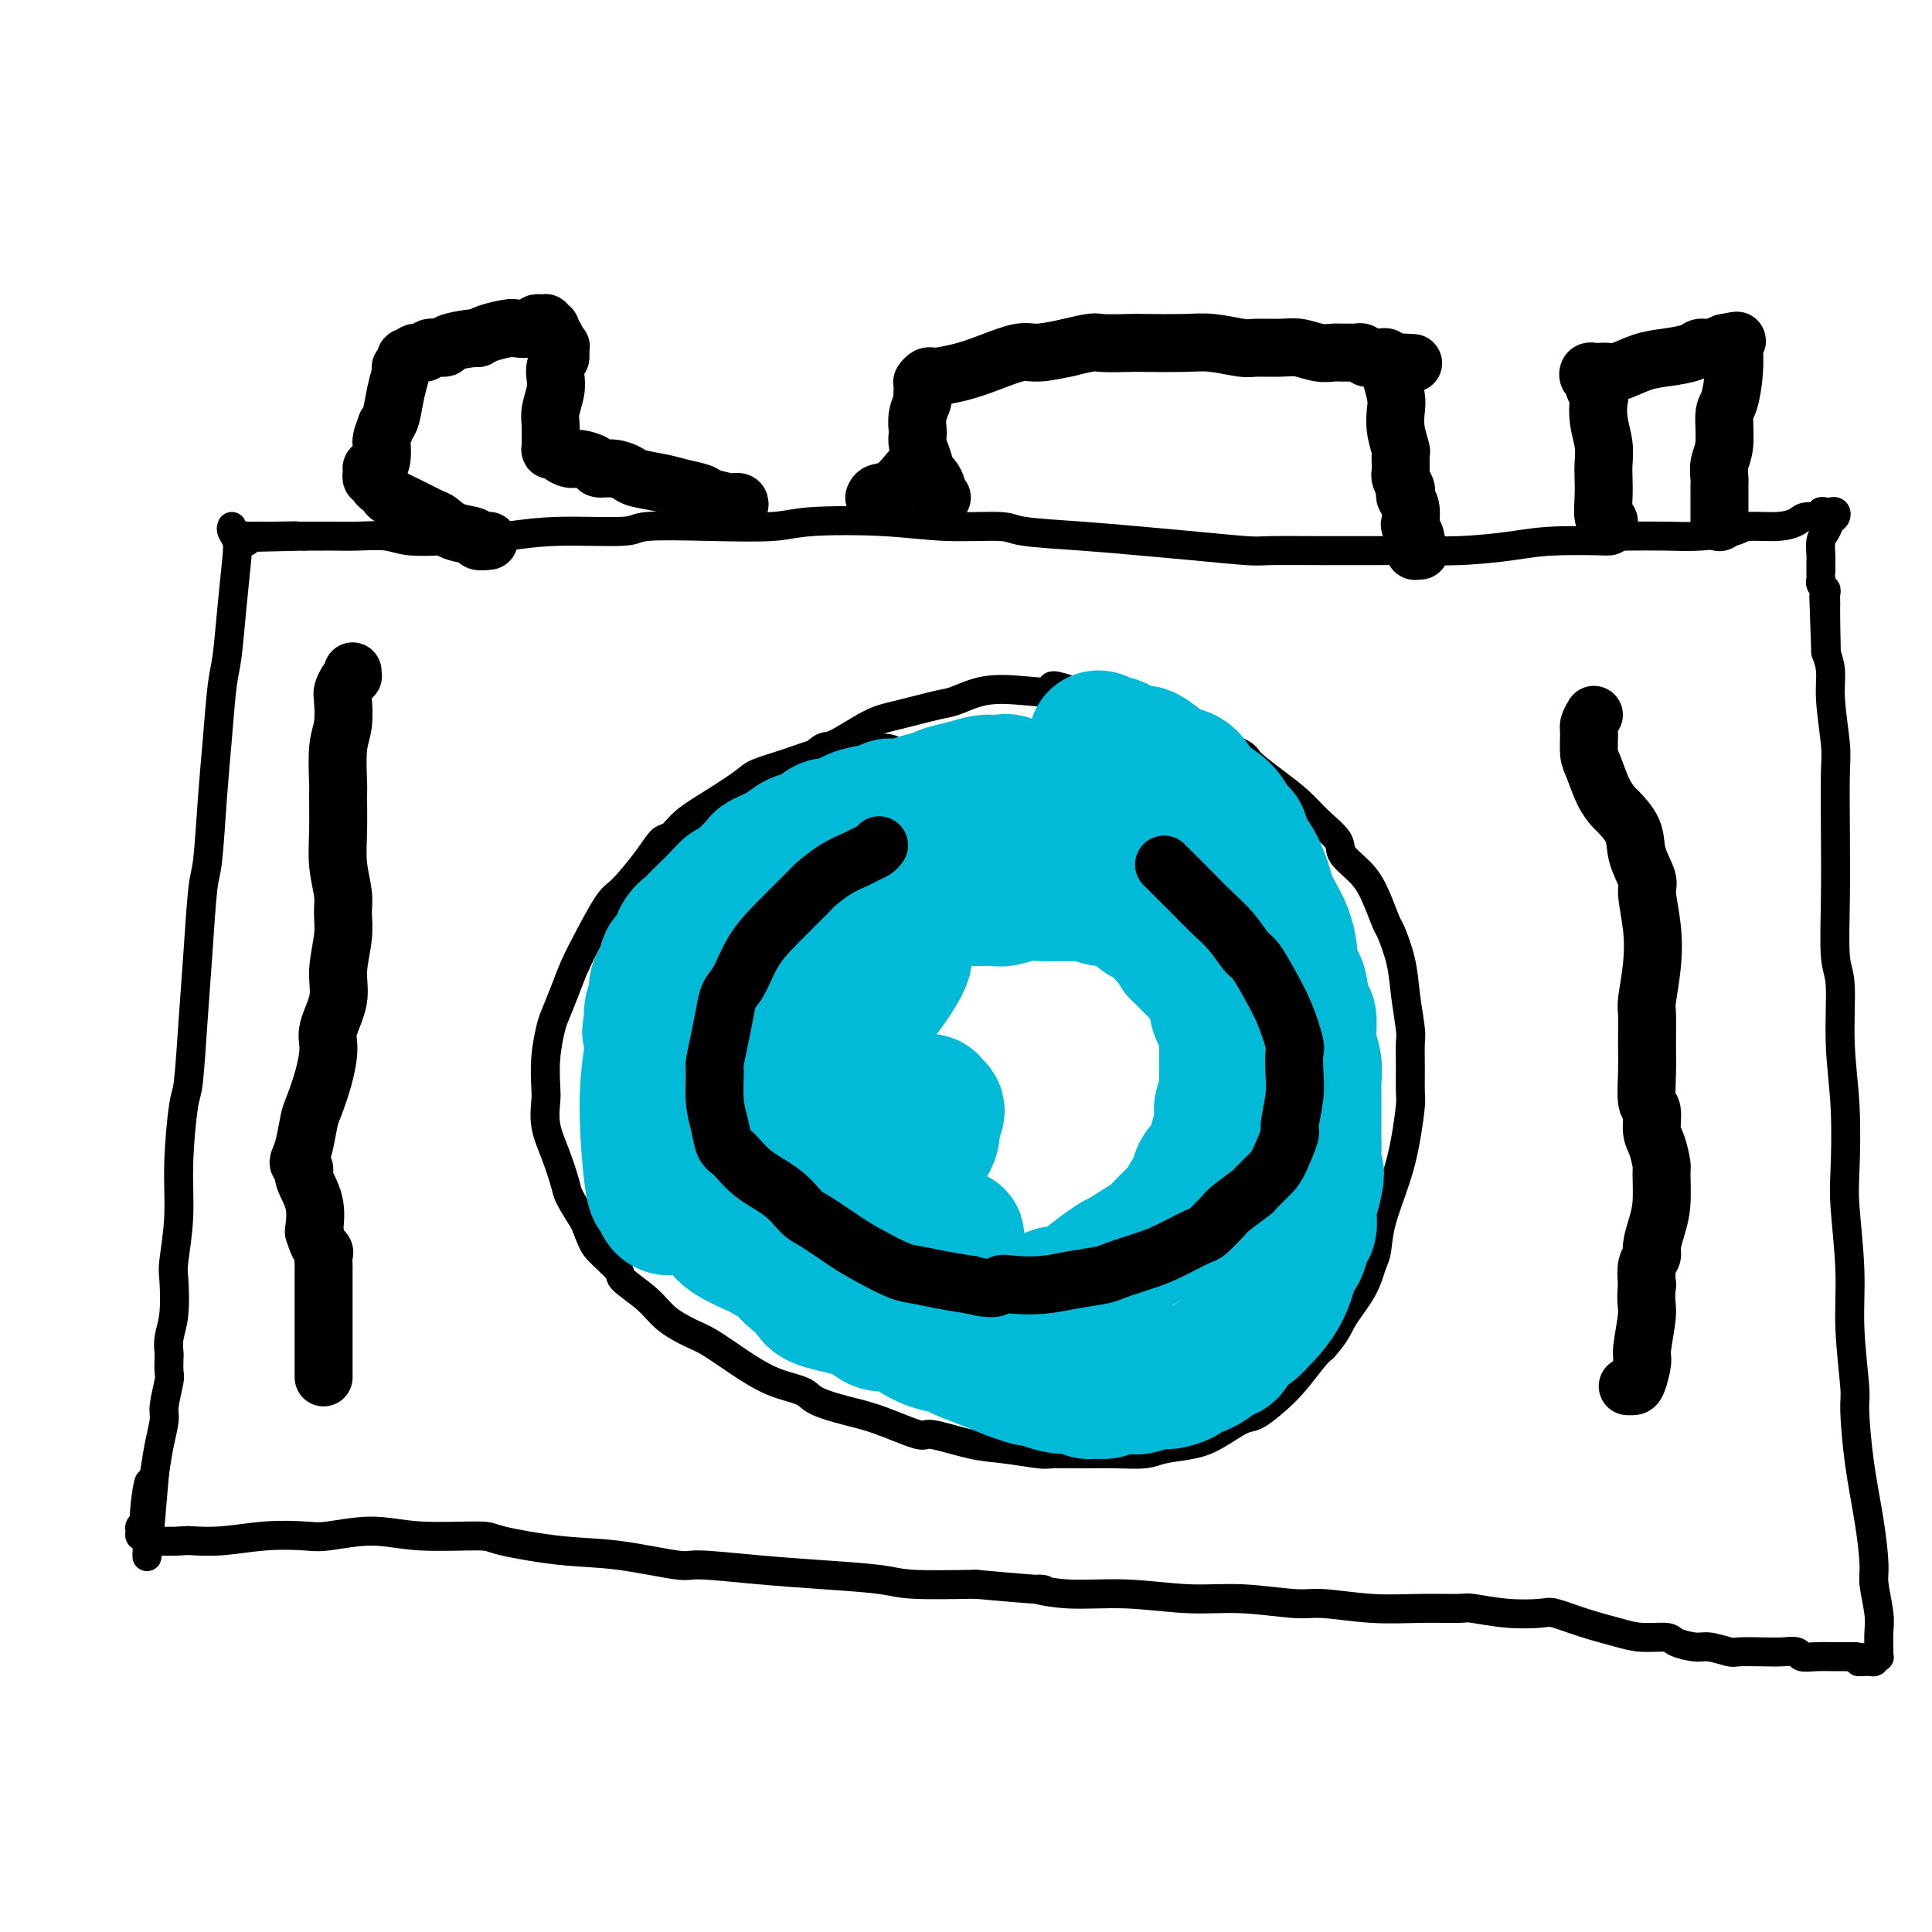 <svg viewBox='0 0 400 400' version='1.1' xmlns='http://www.w3.org/2000/svg' xmlns:xlink='http://www.w3.org/1999/xlink'><g fill='none' stroke='#000000' stroke-width='6' stroke-linecap='round' stroke-linejoin='round'><path d='M48,109c-0.107,0.256 -0.214,0.512 0,1c0.214,0.488 0.748,1.209 1,2c0.252,0.791 0.222,1.652 0,4c-0.222,2.348 -0.637,6.181 -1,10c-0.363,3.819 -0.675,7.622 -1,10c-0.325,2.378 -0.665,3.332 -1,6c-0.335,2.668 -0.667,7.051 -1,11c-0.333,3.949 -0.666,7.465 -1,12c-0.334,4.535 -0.667,10.087 -1,13c-0.333,2.913 -0.666,3.185 -1,6c-0.334,2.815 -0.668,8.174 -1,13c-0.332,4.826 -0.662,9.119 -1,14c-0.338,4.881 -0.683,10.351 -1,13c-0.317,2.649 -0.607,2.477 -1,5c-0.393,2.523 -0.889,7.742 -1,12c-0.111,4.258 0.163,7.556 0,11c-0.163,3.444 -0.762,7.035 -1,9c-0.238,1.965 -0.116,2.303 0,4c0.116,1.697 0.227,4.752 0,7c-0.227,2.248 -0.792,3.687 -1,5c-0.208,1.313 -0.060,2.498 0,3c0.060,0.502 0.031,0.320 0,1c-0.031,0.680 -0.064,2.221 0,3c0.064,0.779 0.224,0.797 0,2c-0.224,1.203 -0.833,3.590 -1,5c-0.167,1.410 0.109,1.841 0,3c-0.109,1.159 -0.603,3.045 -1,5c-0.397,1.955 -0.699,3.977 -1,6'/><path d='M32,305c-2.637,31.378 -1.228,11.822 -1,5c0.228,-6.822 -0.725,-0.910 -1,2c-0.275,2.910 0.126,2.818 0,3c-0.126,0.182 -0.781,0.637 -1,1c-0.219,0.363 -0.003,0.632 0,1c0.003,0.368 -0.207,0.834 0,1c0.207,0.166 0.830,0.030 1,0c0.170,-0.030 -0.112,0.044 0,0c0.112,-0.044 0.620,-0.207 1,0c0.380,0.207 0.632,0.784 2,1c1.368,0.216 3.850,0.072 5,0c1.150,-0.072 0.967,-0.070 2,0c1.033,0.070 3.281,0.210 6,0c2.719,-0.210 5.910,-0.770 9,-1c3.090,-0.230 6.079,-0.129 8,0c1.921,0.129 2.775,0.285 5,0c2.225,-0.285 5.820,-1.012 9,-1c3.180,0.012 5.947,0.761 10,1c4.053,0.239 9.394,-0.033 12,0c2.606,0.033 2.476,0.372 5,1c2.524,0.628 7.703,1.544 12,2c4.297,0.456 7.714,0.451 12,1c4.286,0.549 9.441,1.653 12,2c2.559,0.347 2.523,-0.061 5,0c2.477,0.061 7.468,0.591 12,1c4.532,0.409 8.607,0.697 13,1c4.393,0.303 9.106,0.620 12,1c2.894,0.380 3.970,0.823 7,1c3.030,0.177 8.015,0.089 13,0'/><path d='M202,328c18.663,1.708 13.819,0.978 13,1c-0.819,0.022 2.385,0.794 6,1c3.615,0.206 7.641,-0.156 12,0c4.359,0.156 9.050,0.830 13,1c3.950,0.170 7.158,-0.165 11,0c3.842,0.165 8.318,0.829 11,1c2.682,0.171 3.568,-0.151 6,0c2.432,0.151 6.409,0.776 10,1c3.591,0.224 6.797,0.046 10,0c3.203,-0.046 6.402,0.039 8,0c1.598,-0.039 1.593,-0.201 3,0c1.407,0.201 4.224,0.764 7,1c2.776,0.236 5.511,0.144 7,0c1.489,-0.144 1.734,-0.341 3,0c1.266,0.341 3.555,1.218 6,2c2.445,0.782 5.046,1.467 7,2c1.954,0.533 3.259,0.912 5,1c1.741,0.088 3.917,-0.116 5,0c1.083,0.116 1.075,0.553 2,1c0.925,0.447 2.785,0.904 4,1c1.215,0.096 1.784,-0.170 3,0c1.216,0.170 3.079,0.777 4,1c0.921,0.223 0.900,0.064 2,0c1.100,-0.064 3.322,-0.031 5,0c1.678,0.031 2.813,0.061 4,0c1.187,-0.061 2.425,-0.212 3,0c0.575,0.212 0.485,0.789 1,1c0.515,0.211 1.633,0.057 3,0c1.367,-0.057 2.983,-0.015 4,0c1.017,0.015 1.433,0.004 2,0c0.567,-0.004 1.283,-0.002 2,0'/><path d='M384,343c5.228,0.540 1.797,0.891 1,1c-0.797,0.109 1.040,-0.022 2,0c0.960,0.022 1.042,0.199 1,0c-0.042,-0.199 -0.207,-0.773 0,-1c0.207,-0.227 0.787,-0.108 1,0c0.213,0.108 0.058,0.205 0,0c-0.058,-0.205 -0.019,-0.713 0,-1c0.019,-0.287 0.020,-0.355 0,-1c-0.020,-0.645 -0.060,-1.868 0,-3c0.060,-1.132 0.220,-2.173 0,-4c-0.220,-1.827 -0.819,-4.440 -1,-6c-0.181,-1.560 0.058,-2.066 0,-4c-0.058,-1.934 -0.412,-5.297 -1,-9c-0.588,-3.703 -1.410,-7.747 -2,-12c-0.590,-4.253 -0.946,-8.717 -1,-11c-0.054,-2.283 0.196,-2.386 0,-5c-0.196,-2.614 -0.836,-7.741 -1,-12c-0.164,-4.259 0.148,-7.651 0,-12c-0.148,-4.349 -0.757,-9.655 -1,-13c-0.243,-3.345 -0.122,-4.731 0,-8c0.122,-3.269 0.243,-8.423 0,-13c-0.243,-4.577 -0.850,-8.577 -1,-13c-0.150,-4.423 0.156,-9.268 0,-12c-0.156,-2.732 -0.773,-3.352 -1,-6c-0.227,-2.648 -0.065,-7.323 0,-12c0.065,-4.677 0.032,-9.356 0,-14c-0.032,-4.644 -0.064,-9.253 0,-12c0.064,-2.747 0.223,-3.633 0,-6c-0.223,-2.367 -0.829,-6.214 -1,-9c-0.171,-2.786 0.094,-4.510 0,-6c-0.094,-1.490 -0.547,-2.745 -1,-4'/><path d='M378,135c-0.773,-21.926 -0.206,-6.740 0,-2c0.206,4.740 0.051,-0.967 0,-4c-0.051,-3.033 0.000,-3.391 0,-4c-0.000,-0.609 -0.053,-1.469 0,-2c0.053,-0.531 0.210,-0.733 0,-1c-0.210,-0.267 -0.788,-0.600 -1,-1c-0.212,-0.400 -0.057,-0.867 0,-1c0.057,-0.133 0.015,0.068 0,0c-0.015,-0.068 -0.005,-0.406 0,-1c0.005,-0.594 0.004,-1.443 0,-2c-0.004,-0.557 -0.012,-0.821 0,-1c0.012,-0.179 0.045,-0.271 0,-1c-0.045,-0.729 -0.169,-2.094 0,-3c0.169,-0.906 0.631,-1.353 1,-2c0.369,-0.647 0.646,-1.494 1,-2c0.354,-0.506 0.784,-0.673 1,-1c0.216,-0.327 0.218,-0.816 0,-1c-0.218,-0.184 -0.657,-0.064 -1,0c-0.343,0.064 -0.591,0.072 -1,0c-0.409,-0.072 -0.981,-0.226 -1,0c-0.019,0.226 0.513,0.830 0,1c-0.513,0.170 -2.073,-0.095 -3,0c-0.927,0.095 -1.222,0.551 -2,1c-0.778,0.449 -2.038,0.891 -4,1c-1.962,0.109 -4.625,-0.114 -6,0c-1.375,0.114 -1.461,0.567 -3,1c-1.539,0.433 -4.530,0.847 -7,1c-2.470,0.153 -4.420,0.044 -7,0c-2.580,-0.044 -5.790,-0.022 -9,0'/><path d='M336,111c-6.752,1.012 -3.132,1.042 -4,1c-0.868,-0.042 -6.225,-0.155 -10,0c-3.775,0.155 -5.967,0.577 -9,1c-3.033,0.423 -6.907,0.845 -11,1c-4.093,0.155 -8.406,0.042 -11,0c-2.594,-0.042 -3.470,-0.014 -6,0c-2.530,0.014 -6.713,0.015 -11,0c-4.287,-0.015 -8.678,-0.046 -11,0c-2.322,0.046 -2.577,0.167 -5,0c-2.423,-0.167 -7.016,-0.623 -11,-1c-3.984,-0.377 -7.359,-0.674 -11,-1c-3.641,-0.326 -7.550,-0.679 -12,-1c-4.450,-0.321 -9.442,-0.609 -12,-1c-2.558,-0.391 -2.680,-0.886 -5,-1c-2.320,-0.114 -6.836,0.152 -11,0c-4.164,-0.152 -7.974,-0.721 -13,-1c-5.026,-0.279 -11.266,-0.267 -15,0c-3.734,0.267 -4.960,0.789 -8,1c-3.040,0.211 -7.894,0.112 -13,0c-5.106,-0.112 -10.464,-0.236 -13,0c-2.536,0.236 -2.250,0.834 -5,1c-2.750,0.166 -8.535,-0.098 -13,0c-4.465,0.098 -7.609,0.558 -11,1c-3.391,0.442 -7.028,0.864 -9,1c-1.972,0.136 -2.280,-0.016 -4,0c-1.720,0.016 -4.854,0.201 -7,0c-2.146,-0.201 -3.304,-0.786 -5,-1c-1.696,-0.214 -3.929,-0.057 -6,0c-2.071,0.057 -3.981,0.015 -5,0c-1.019,-0.015 -1.148,-0.004 -2,0c-0.852,0.004 -2.426,0.002 -4,0'/><path d='M63,111c-19.071,0.464 -6.750,0.124 -3,0c3.750,-0.124 -1.071,-0.033 -3,0c-1.929,0.033 -0.966,0.009 -1,0c-0.034,-0.009 -1.066,-0.002 -2,0c-0.934,0.002 -1.772,-0.000 -2,0c-0.228,0.000 0.153,0.004 0,0c-0.153,-0.004 -0.839,-0.015 -1,0c-0.161,0.015 0.204,0.056 0,0c-0.204,-0.056 -0.978,-0.207 -1,0c-0.022,0.207 0.708,0.774 1,1c0.292,0.226 0.146,0.113 0,0'/><path d='M187,156c0.077,-0.030 0.154,-0.061 0,0c-0.154,0.061 -0.539,0.212 -1,0c-0.461,-0.212 -0.999,-0.787 -2,-1c-1.001,-0.213 -2.463,-0.065 -4,0c-1.537,0.065 -3.147,0.048 -4,0c-0.853,-0.048 -0.950,-0.128 -2,0c-1.050,0.128 -3.055,0.463 -5,1c-1.945,0.537 -3.830,1.277 -6,2c-2.170,0.723 -4.626,1.430 -6,2c-1.374,0.570 -1.666,1.001 -3,2c-1.334,0.999 -3.709,2.564 -6,4c-2.291,1.436 -4.497,2.742 -6,4c-1.503,1.258 -2.302,2.468 -3,3c-0.698,0.532 -1.296,0.384 -2,1c-0.704,0.616 -1.515,1.994 -3,4c-1.485,2.006 -3.643,4.639 -5,6c-1.357,1.361 -1.911,1.450 -3,3c-1.089,1.550 -2.711,4.562 -4,7c-1.289,2.438 -2.244,4.302 -3,6c-0.756,1.698 -1.313,3.228 -2,5c-0.687,1.772 -1.504,3.785 -2,5c-0.496,1.215 -0.670,1.632 -1,3c-0.330,1.368 -0.815,3.686 -1,6c-0.185,2.314 -0.071,4.623 0,6c0.071,1.377 0.097,1.823 0,3c-0.097,1.177 -0.319,3.086 0,5c0.319,1.914 1.178,3.833 2,6c0.822,2.167 1.606,4.584 2,6c0.394,1.416 0.398,1.833 1,3c0.602,1.167 1.801,3.083 3,5'/><path d='M121,253c1.672,4.229 1.853,4.802 3,6c1.147,1.198 3.262,3.021 4,4c0.738,0.979 0.099,1.114 1,2c0.901,0.886 3.340,2.522 5,4c1.660,1.478 2.539,2.798 4,4c1.461,1.202 3.505,2.286 5,3c1.495,0.714 2.442,1.059 4,2c1.558,0.941 3.727,2.479 6,4c2.273,1.521 4.648,3.025 7,4c2.352,0.975 4.680,1.422 6,2c1.320,0.578 1.633,1.288 3,2c1.367,0.712 3.789,1.427 6,2c2.211,0.573 4.213,1.004 7,2c2.787,0.996 6.361,2.558 8,3c1.639,0.442 1.342,-0.235 3,0c1.658,0.235 5.270,1.384 8,2c2.730,0.616 4.577,0.701 7,1c2.423,0.299 5.422,0.813 7,1c1.578,0.187 1.736,0.047 3,0c1.264,-0.047 3.636,-0.001 6,0c2.364,0.001 4.721,-0.043 7,0c2.279,0.043 4.480,0.172 6,0c1.520,-0.172 2.359,-0.646 4,-1c1.641,-0.354 4.084,-0.587 6,-1c1.916,-0.413 3.306,-1.007 5,-2c1.694,-0.993 3.693,-2.384 5,-3c1.307,-0.616 1.922,-0.455 3,-1c1.078,-0.545 2.619,-1.796 4,-3c1.381,-1.204 2.603,-2.363 4,-4c1.397,-1.637 2.971,-3.754 4,-5c1.029,-1.246 1.515,-1.623 2,-2'/><path d='M274,279c2.858,-3.234 3.002,-4.318 4,-6c0.998,-1.682 2.851,-3.963 4,-6c1.149,-2.037 1.593,-3.830 2,-5c0.407,-1.170 0.778,-1.718 1,-3c0.222,-1.282 0.294,-3.300 1,-6c0.706,-2.700 2.046,-6.083 3,-9c0.954,-2.917 1.523,-5.370 2,-8c0.477,-2.630 0.861,-5.439 1,-7c0.139,-1.561 0.034,-1.875 0,-3c-0.034,-1.125 0.003,-3.061 0,-5c-0.003,-1.939 -0.046,-3.882 0,-5c0.046,-1.118 0.182,-1.410 0,-3c-0.182,-1.590 -0.681,-4.479 -1,-7c-0.319,-2.521 -0.457,-4.673 -1,-7c-0.543,-2.327 -1.491,-4.829 -2,-6c-0.509,-1.171 -0.578,-1.012 -1,-2c-0.422,-0.988 -1.197,-3.124 -2,-5c-0.803,-1.876 -1.634,-3.492 -3,-5c-1.366,-1.508 -3.266,-2.909 -4,-4c-0.734,-1.091 -0.302,-1.871 -1,-3c-0.698,-1.129 -2.526,-2.605 -4,-4c-1.474,-1.395 -2.594,-2.707 -4,-4c-1.406,-1.293 -3.098,-2.568 -5,-4c-1.902,-1.432 -4.014,-3.023 -5,-4c-0.986,-0.977 -0.846,-1.341 -2,-2c-1.154,-0.659 -3.601,-1.615 -6,-3c-2.399,-1.385 -4.751,-3.200 -6,-4c-1.249,-0.800 -1.397,-0.586 -3,-1c-1.603,-0.414 -4.662,-1.458 -7,-2c-2.338,-0.542 -3.954,-0.584 -6,-1c-2.046,-0.416 -4.523,-1.208 -7,-2'/><path d='M222,143c-6.063,-2.019 -3.720,-0.567 -4,0c-0.280,0.567 -3.183,0.250 -6,0c-2.817,-0.250 -5.548,-0.431 -8,0c-2.452,0.431 -4.625,1.475 -6,2c-1.375,0.525 -1.952,0.529 -4,1c-2.048,0.471 -5.568,1.407 -8,2c-2.432,0.593 -3.778,0.843 -6,2c-2.222,1.157 -5.320,3.221 -7,4c-1.680,0.779 -1.941,0.275 -3,1c-1.059,0.725 -2.917,2.681 -5,4c-2.083,1.319 -4.392,2.002 -6,3c-1.608,0.998 -2.514,2.311 -3,3c-0.486,0.689 -0.553,0.754 -1,1c-0.447,0.246 -1.276,0.672 -2,1c-0.724,0.328 -1.343,0.557 -2,1c-0.657,0.443 -1.351,1.098 -2,2c-0.649,0.902 -1.252,2.051 -2,3c-0.748,0.949 -1.642,1.700 -2,2c-0.358,0.300 -0.179,0.150 0,0'/></g>
<g fill='none' stroke='#00BAD8' stroke-width='28' stroke-linecap='round' stroke-linejoin='round'><path d='M198,178c0.290,0.102 0.580,0.204 -2,0c-2.580,-0.204 -8.031,-0.714 -13,0c-4.969,0.714 -9.457,2.653 -14,5c-4.543,2.347 -9.140,5.101 -13,8c-3.860,2.899 -6.984,5.941 -9,8c-2.016,2.059 -2.923,3.135 -4,5c-1.077,1.865 -2.323,4.520 -3,6c-0.677,1.480 -0.786,1.785 -1,2c-0.214,0.215 -0.534,0.338 0,0c0.534,-0.338 1.923,-1.139 3,-2c1.077,-0.861 1.843,-1.783 5,-5c3.157,-3.217 8.705,-8.729 13,-13c4.295,-4.271 7.339,-7.303 9,-9c1.661,-1.697 1.941,-2.061 3,-3c1.059,-0.939 2.899,-2.455 4,-3c1.101,-0.545 1.465,-0.119 1,1c-0.465,1.119 -1.759,2.929 -3,5c-1.241,2.071 -2.430,4.401 -6,9c-3.570,4.599 -9.520,11.466 -14,16c-4.480,4.534 -7.489,6.735 -9,8c-1.511,1.265 -1.524,1.593 -2,2c-0.476,0.407 -1.415,0.893 -2,1c-0.585,0.107 -0.817,-0.166 -1,0c-0.183,0.166 -0.318,0.769 2,-3c2.318,-3.769 7.088,-11.910 10,-16c2.912,-4.090 3.966,-4.127 6,-6c2.034,-1.873 5.048,-5.581 7,-8c1.952,-2.419 2.844,-3.548 2,-2c-0.844,1.548 -3.422,5.774 -6,10'/><path d='M161,194c-2.186,3.128 -4.652,5.949 -7,8c-2.348,2.051 -4.580,3.333 -6,4c-1.420,0.667 -2.030,0.719 -3,1c-0.970,0.281 -2.300,0.792 -3,1c-0.700,0.208 -0.769,0.112 -1,0c-0.231,-0.112 -0.625,-0.240 -1,0c-0.375,0.240 -0.732,0.848 -1,1c-0.268,0.152 -0.447,-0.151 -1,1c-0.553,1.151 -1.480,3.757 -2,5c-0.520,1.243 -0.634,1.124 -1,3c-0.366,1.876 -0.984,5.748 -1,11c-0.016,5.252 0.570,11.886 1,15c0.430,3.114 0.704,2.709 1,3c0.296,0.291 0.613,1.277 1,2c0.387,0.723 0.843,1.184 2,1c1.157,-0.184 3.013,-1.014 6,-4c2.987,-2.986 7.104,-8.127 11,-13c3.896,-4.873 7.569,-9.478 9,-12c1.431,-2.522 0.618,-2.962 2,-5c1.382,-2.038 4.959,-5.673 7,-8c2.041,-2.327 2.546,-3.346 3,-4c0.454,-0.654 0.857,-0.943 1,-1c0.143,-0.057 0.026,0.119 0,0c-0.026,-0.119 0.038,-0.532 -2,3c-2.038,3.532 -6.179,11.010 -10,17c-3.821,5.990 -7.321,10.493 -9,13c-1.679,2.507 -1.535,3.017 -2,4c-0.465,0.983 -1.537,2.439 -2,3c-0.463,0.561 -0.317,0.228 0,0c0.317,-0.228 0.805,-0.351 2,-2c1.195,-1.649 3.098,-4.825 5,-8'/><path d='M160,233c3.982,-5.034 10.438,-12.620 15,-18c4.562,-5.380 7.232,-8.553 9,-11c1.768,-2.447 2.636,-4.167 3,-5c0.364,-0.833 0.225,-0.780 0,-1c-0.225,-0.220 -0.536,-0.714 -1,-1c-0.464,-0.286 -1.080,-0.366 -4,2c-2.920,2.366 -8.143,7.176 -11,10c-2.857,2.824 -3.347,3.661 -5,6c-1.653,2.339 -4.467,6.180 -7,10c-2.533,3.820 -4.785,7.621 -6,10c-1.215,2.379 -1.394,3.338 -2,5c-0.606,1.662 -1.637,4.028 -2,6c-0.363,1.972 -0.056,3.549 0,5c0.056,1.451 -0.139,2.775 1,4c1.139,1.225 3.611,2.350 5,3c1.389,0.650 1.693,0.826 3,1c1.307,0.174 3.616,0.345 6,0c2.384,-0.345 4.844,-1.207 8,-3c3.156,-1.793 7.008,-4.515 9,-6c1.992,-1.485 2.124,-1.731 4,-4c1.876,-2.269 5.498,-6.560 7,-9c1.502,-2.440 0.886,-3.028 1,-4c0.114,-0.972 0.959,-2.327 1,-3c0.041,-0.673 -0.723,-0.665 -1,-1c-0.277,-0.335 -0.069,-1.012 -1,-1c-0.931,0.012 -3.002,0.715 -4,1c-0.998,0.285 -0.922,0.154 -3,2c-2.078,1.846 -6.310,5.670 -9,9c-2.690,3.330 -3.840,6.166 -5,9c-1.160,2.834 -2.332,5.667 -3,8c-0.668,2.333 -0.834,4.167 -1,6'/><path d='M167,263c-1.412,3.856 -0.442,1.994 0,2c0.442,0.006 0.354,1.878 1,3c0.646,1.122 2.025,1.494 4,2c1.975,0.506 4.547,1.147 6,1c1.453,-0.147 1.787,-1.081 4,-2c2.213,-0.919 6.306,-1.822 9,-3c2.694,-1.178 3.991,-2.631 5,-4c1.009,-1.369 1.731,-2.654 2,-3c0.269,-0.346 0.085,0.247 0,0c-0.085,-0.247 -0.070,-1.333 0,-2c0.070,-0.667 0.195,-0.914 0,-1c-0.195,-0.086 -0.711,-0.012 -1,0c-0.289,0.012 -0.350,-0.039 -1,0c-0.650,0.039 -1.889,0.169 -3,1c-1.111,0.831 -2.094,2.363 -3,3c-0.906,0.637 -1.734,0.380 -2,1c-0.266,0.620 0.029,2.116 0,3c-0.029,0.884 -0.382,1.155 0,2c0.382,0.845 1.500,2.265 2,3c0.500,0.735 0.382,0.785 1,1c0.618,0.215 1.972,0.594 3,1c1.028,0.406 1.731,0.840 3,1c1.269,0.160 3.104,0.045 4,0c0.896,-0.045 0.854,-0.021 2,0c1.146,0.021 3.482,0.039 5,0c1.518,-0.039 2.220,-0.136 4,-1c1.780,-0.864 4.640,-2.497 6,-3c1.360,-0.503 1.220,0.123 2,0c0.780,-0.123 2.479,-0.995 4,-2c1.521,-1.005 2.863,-2.144 4,-3c1.137,-0.856 2.068,-1.428 3,-2'/><path d='M231,261c3.870,-1.832 2.045,-0.911 2,-1c-0.045,-0.089 1.689,-1.189 3,-2c1.311,-0.811 2.200,-1.334 3,-2c0.800,-0.666 1.511,-1.474 2,-2c0.489,-0.526 0.757,-0.771 1,-1c0.243,-0.229 0.460,-0.441 1,-1c0.540,-0.559 1.402,-1.466 2,-2c0.598,-0.534 0.933,-0.695 1,-1c0.067,-0.305 -0.133,-0.753 0,-1c0.133,-0.247 0.600,-0.293 1,-1c0.400,-0.707 0.733,-2.076 1,-3c0.267,-0.924 0.468,-1.403 1,-2c0.532,-0.597 1.396,-1.311 2,-2c0.604,-0.689 0.947,-1.354 1,-2c0.053,-0.646 -0.183,-1.274 0,-2c0.183,-0.726 0.785,-1.550 1,-2c0.215,-0.450 0.044,-0.526 0,-1c-0.044,-0.474 0.041,-1.345 0,-2c-0.041,-0.655 -0.207,-1.095 0,-2c0.207,-0.905 0.788,-2.277 1,-3c0.212,-0.723 0.054,-0.799 0,-2c-0.054,-1.201 -0.004,-3.527 0,-5c0.004,-1.473 -0.039,-2.091 0,-3c0.039,-0.909 0.161,-2.107 0,-3c-0.161,-0.893 -0.606,-1.481 -1,-2c-0.394,-0.519 -0.739,-0.968 -1,-2c-0.261,-1.032 -0.440,-2.647 -1,-4c-0.560,-1.353 -1.501,-2.445 -2,-3c-0.499,-0.555 -0.558,-0.572 -1,-1c-0.442,-0.428 -1.269,-1.265 -2,-2c-0.731,-0.735 -1.365,-1.367 -2,-2'/><path d='M244,197c-1.945,-3.124 -1.807,-2.935 -2,-3c-0.193,-0.065 -0.719,-0.384 -1,-1c-0.281,-0.616 -0.319,-1.528 -1,-2c-0.681,-0.472 -2.006,-0.504 -3,-1c-0.994,-0.496 -1.656,-1.457 -2,-2c-0.344,-0.543 -0.371,-0.667 -1,-1c-0.629,-0.333 -1.860,-0.874 -3,-1c-1.140,-0.126 -2.188,0.163 -3,0c-0.812,-0.163 -1.388,-0.777 -2,-1c-0.612,-0.223 -1.260,-0.056 -2,0c-0.740,0.056 -1.573,0.001 -3,0c-1.427,-0.001 -3.449,0.052 -5,0c-1.551,-0.052 -2.632,-0.210 -4,0c-1.368,0.210 -3.025,0.788 -4,1c-0.975,0.212 -1.270,0.057 -2,0c-0.730,-0.057 -1.896,-0.015 -3,0c-1.104,0.015 -2.146,0.004 -3,0c-0.854,-0.004 -1.520,-0.000 -2,0c-0.480,0.000 -0.774,-0.003 -1,0c-0.226,0.003 -0.384,0.013 -1,0c-0.616,-0.013 -1.690,-0.050 -2,0c-0.310,0.050 0.145,0.186 0,0c-0.145,-0.186 -0.889,-0.694 -1,-1c-0.111,-0.306 0.413,-0.411 1,-1c0.587,-0.589 1.237,-1.663 2,-3c0.763,-1.337 1.637,-2.936 3,-4c1.363,-1.064 3.213,-1.594 4,-2c0.787,-0.406 0.511,-0.687 1,-1c0.489,-0.313 1.745,-0.656 3,-1'/><path d='M207,173c1.689,-0.844 1.913,-0.955 3,-1c1.087,-0.045 3.037,-0.022 4,0c0.963,0.022 0.938,0.045 2,0c1.062,-0.045 3.212,-0.159 5,0c1.788,0.159 3.216,0.590 5,1c1.784,0.410 3.926,0.797 5,1c1.074,0.203 1.081,0.220 2,1c0.919,0.780 2.751,2.321 4,3c1.249,0.679 1.916,0.495 3,1c1.084,0.505 2.587,1.699 3,2c0.413,0.301 -0.263,-0.290 0,0c0.263,0.290 1.465,1.461 2,2c0.535,0.539 0.404,0.447 0,0c-0.404,-0.447 -1.081,-1.249 -2,-2c-0.919,-0.751 -2.078,-1.452 -3,-2c-0.922,-0.548 -1.606,-0.945 -3,-2c-1.394,-1.055 -3.499,-2.769 -5,-4c-1.501,-1.231 -2.397,-1.978 -4,-3c-1.603,-1.022 -3.914,-2.320 -5,-3c-1.086,-0.680 -0.948,-0.742 -2,-1c-1.052,-0.258 -3.295,-0.711 -5,-1c-1.705,-0.289 -2.871,-0.414 -4,-1c-1.129,-0.586 -2.221,-1.632 -3,-2c-0.779,-0.368 -1.245,-0.057 -2,0c-0.755,0.057 -1.800,-0.139 -3,0c-1.200,0.139 -2.554,0.614 -4,1c-1.446,0.386 -2.985,0.682 -4,1c-1.015,0.318 -1.508,0.659 -2,1'/><path d='M194,165c-3.019,0.631 -3.066,0.708 -4,1c-0.934,0.292 -2.755,0.798 -4,1c-1.245,0.202 -1.913,0.101 -2,0c-0.087,-0.101 0.406,-0.201 0,0c-0.406,0.201 -1.711,0.702 -3,1c-1.289,0.298 -2.561,0.394 -4,1c-1.439,0.606 -3.044,1.723 -4,2c-0.956,0.277 -1.262,-0.287 -2,0c-0.738,0.287 -1.908,1.423 -3,2c-1.092,0.577 -2.106,0.595 -3,1c-0.894,0.405 -1.668,1.199 -3,2c-1.332,0.801 -3.221,1.611 -4,2c-0.779,0.389 -0.448,0.358 -1,1c-0.552,0.642 -1.985,1.957 -3,3c-1.015,1.043 -1.610,1.813 -2,2c-0.390,0.187 -0.576,-0.210 -1,0c-0.424,0.210 -1.087,1.028 -2,2c-0.913,0.972 -2.076,2.099 -3,3c-0.924,0.901 -1.609,1.575 -2,2c-0.391,0.425 -0.487,0.600 -1,1c-0.513,0.400 -1.443,1.023 -2,2c-0.557,0.977 -0.742,2.307 -1,3c-0.258,0.693 -0.590,0.749 -1,1c-0.410,0.251 -0.899,0.697 -1,1c-0.101,0.303 0.184,0.465 0,1c-0.184,0.535 -0.838,1.445 -1,2c-0.162,0.555 0.166,0.757 0,1c-0.166,0.243 -0.828,0.529 -1,1c-0.172,0.471 0.146,1.127 0,2c-0.146,0.873 -0.756,1.964 -1,3c-0.244,1.036 -0.122,2.018 0,3'/><path d='M135,212c-0.927,2.845 -0.244,0.959 0,1c0.244,0.041 0.051,2.010 0,3c-0.051,0.990 0.042,1.001 0,2c-0.042,0.999 -0.219,2.985 0,4c0.219,1.015 0.835,1.057 1,2c0.165,0.943 -0.121,2.785 0,4c0.121,1.215 0.649,1.802 1,3c0.351,1.198 0.526,3.007 1,4c0.474,0.993 1.249,1.171 2,2c0.751,0.829 1.478,2.308 2,4c0.522,1.692 0.837,3.596 2,5c1.163,1.404 3.173,2.306 4,3c0.827,0.694 0.472,1.178 1,2c0.528,0.822 1.941,1.981 3,3c1.059,1.019 1.766,1.897 3,3c1.234,1.103 2.997,2.432 4,3c1.003,0.568 1.246,0.375 2,1c0.754,0.625 2.019,2.070 3,3c0.981,0.930 1.680,1.347 3,2c1.320,0.653 3.263,1.542 4,2c0.737,0.458 0.268,0.485 1,1c0.732,0.515 2.663,1.517 4,2c1.337,0.483 2.079,0.448 3,1c0.921,0.552 2.023,1.692 3,2c0.977,0.308 1.831,-0.217 3,0c1.169,0.217 2.654,1.174 4,2c1.346,0.826 2.554,1.520 4,2c1.446,0.480 3.130,0.747 4,1c0.870,0.253 0.927,0.491 2,1c1.073,0.509 3.164,1.288 5,2c1.836,0.712 3.418,1.356 5,2'/><path d='M209,284c5.883,2.194 4.090,1.180 4,1c-0.090,-0.180 1.523,0.473 3,1c1.477,0.527 2.818,0.927 4,1c1.182,0.073 2.206,-0.180 3,0c0.794,0.180 1.359,0.794 2,1c0.641,0.206 1.359,0.004 2,0c0.641,-0.004 1.205,0.191 2,0c0.795,-0.191 1.822,-0.768 3,-1c1.178,-0.232 2.509,-0.118 3,0c0.491,0.118 0.143,0.238 1,0c0.857,-0.238 2.918,-0.836 4,-1c1.082,-0.164 1.185,0.107 2,0c0.815,-0.107 2.341,-0.593 3,-1c0.659,-0.407 0.452,-0.737 1,-1c0.548,-0.263 1.852,-0.460 3,-1c1.148,-0.540 2.142,-1.425 3,-2c0.858,-0.575 1.582,-0.841 2,-1c0.418,-0.159 0.530,-0.211 1,-1c0.470,-0.789 1.298,-2.313 2,-3c0.702,-0.687 1.277,-0.536 2,-1c0.723,-0.464 1.594,-1.543 2,-2c0.406,-0.457 0.346,-0.292 1,-1c0.654,-0.708 2.020,-2.291 3,-4c0.980,-1.709 1.573,-3.546 2,-5c0.427,-1.454 0.689,-2.525 1,-3c0.311,-0.475 0.671,-0.352 1,-1c0.329,-0.648 0.627,-2.066 1,-3c0.373,-0.934 0.822,-1.384 1,-2c0.178,-0.616 0.086,-1.397 0,-2c-0.086,-0.603 -0.168,-1.030 0,-2c0.168,-0.970 0.584,-2.485 1,-4'/><path d='M272,246c1.083,-4.090 0.290,-3.315 0,-4c-0.290,-0.685 -0.078,-2.831 0,-4c0.078,-1.169 0.021,-1.361 0,-2c-0.021,-0.639 -0.004,-1.725 0,-3c0.004,-1.275 -0.003,-2.740 0,-4c0.003,-1.260 0.016,-2.313 0,-3c-0.016,-0.687 -0.060,-1.006 0,-2c0.060,-0.994 0.223,-2.663 0,-4c-0.223,-1.337 -0.833,-2.340 -1,-4c-0.167,-1.660 0.109,-3.975 0,-5c-0.109,-1.025 -0.603,-0.758 -1,-2c-0.397,-1.242 -0.697,-3.991 -1,-5c-0.303,-1.009 -0.608,-0.278 -1,-1c-0.392,-0.722 -0.869,-2.899 -1,-4c-0.131,-1.101 0.086,-1.128 0,-2c-0.086,-0.872 -0.474,-2.590 -1,-4c-0.526,-1.410 -1.191,-2.512 -2,-4c-0.809,-1.488 -1.761,-3.362 -2,-4c-0.239,-0.638 0.235,-0.039 0,-1c-0.235,-0.961 -1.180,-3.483 -2,-5c-0.820,-1.517 -1.517,-2.030 -2,-3c-0.483,-0.970 -0.753,-2.397 -1,-3c-0.247,-0.603 -0.471,-0.383 -1,-1c-0.529,-0.617 -1.362,-2.071 -2,-3c-0.638,-0.929 -1.080,-1.334 -2,-2c-0.920,-0.666 -2.316,-1.593 -3,-2c-0.684,-0.407 -0.656,-0.294 -1,-1c-0.344,-0.706 -1.061,-2.230 -2,-3c-0.939,-0.770 -2.099,-0.784 -3,-1c-0.901,-0.216 -1.543,-0.633 -2,-1c-0.457,-0.367 -0.728,-0.683 -1,-1'/><path d='M240,158c-3.383,-2.729 -3.340,-2.051 -4,-2c-0.660,0.051 -2.022,-0.526 -3,-1c-0.978,-0.474 -1.572,-0.846 -2,-1c-0.428,-0.154 -0.689,-0.090 -1,0c-0.311,0.090 -0.672,0.206 -1,0c-0.328,-0.206 -0.624,-0.736 -1,-1c-0.376,-0.264 -0.832,-0.263 -1,0c-0.168,0.263 -0.048,0.790 0,1c0.048,0.210 0.024,0.105 0,0'/></g>
<g fill='none' stroke='#000000' stroke-width='12' stroke-linecap='round' stroke-linejoin='round'><path d='M181,103c0.173,-0.399 0.345,-0.798 1,-1c0.655,-0.202 1.792,-0.208 3,-1c1.208,-0.792 2.488,-2.369 3,-3c0.512,-0.631 0.256,-0.315 0,0'/><path d='M195,103c-0.446,-0.367 -0.893,-0.734 -1,-1c-0.107,-0.266 0.125,-0.431 0,-1c-0.125,-0.569 -0.608,-1.543 -1,-2c-0.392,-0.457 -0.693,-0.397 -1,-1c-0.307,-0.603 -0.619,-1.869 -1,-3c-0.381,-1.131 -0.830,-2.128 -1,-3c-0.170,-0.872 -0.060,-1.620 0,-2c0.060,-0.380 0.069,-0.392 0,-1c-0.069,-0.608 -0.214,-1.812 0,-3c0.214,-1.188 0.789,-2.361 1,-3c0.211,-0.639 0.057,-0.746 0,-1c-0.057,-0.254 -0.016,-0.656 0,-1c0.016,-0.344 0.007,-0.632 0,-1c-0.007,-0.368 -0.012,-0.817 0,-1c0.012,-0.183 0.042,-0.101 0,0c-0.042,0.101 -0.155,0.221 0,0c0.155,-0.221 0.577,-0.783 1,-1c0.423,-0.217 0.847,-0.090 1,0c0.153,0.090 0.033,0.144 1,0c0.967,-0.144 3.019,-0.486 5,-1c1.981,-0.514 3.892,-1.200 6,-2c2.108,-0.800 4.414,-1.715 6,-2c1.586,-0.285 2.453,0.062 4,0c1.547,-0.062 3.773,-0.531 6,-1'/><path d='M221,72c5.882,-1.464 5.586,-1.125 7,-1c1.414,0.125 4.540,0.037 6,0c1.460,-0.037 1.256,-0.024 3,0c1.744,0.024 5.436,0.059 8,0c2.564,-0.059 4.002,-0.213 6,0c1.998,0.213 4.558,0.793 6,1c1.442,0.207 1.765,0.041 3,0c1.235,-0.041 3.380,0.041 5,0c1.620,-0.041 2.714,-0.207 4,0c1.286,0.207 2.764,0.788 4,1c1.236,0.212 2.229,0.056 3,0c0.771,-0.056 1.321,-0.011 2,0c0.679,0.011 1.487,-0.011 2,0c0.513,0.011 0.730,0.056 1,0c0.270,-0.056 0.593,-0.211 1,0c0.407,0.211 0.898,0.789 1,1c0.102,0.211 -0.184,0.057 0,0c0.184,-0.057 0.838,-0.015 1,0c0.162,0.015 -0.166,0.004 0,0c0.166,-0.004 0.828,-0.001 1,0c0.172,0.001 -0.146,-0.001 0,0c0.146,0.001 0.757,0.003 1,0c0.243,-0.003 0.117,-0.011 0,0c-0.117,0.011 -0.224,0.041 0,0c0.224,-0.041 0.778,-0.155 1,0c0.222,0.155 0.111,0.577 0,1'/><path d='M287,75c10.438,0.419 3.533,-0.032 1,0c-2.533,0.032 -0.692,0.549 0,1c0.692,0.451 0.237,0.836 0,1c-0.237,0.164 -0.256,0.107 0,1c0.256,0.893 0.787,2.735 1,4c0.213,1.265 0.110,1.953 0,3c-0.110,1.047 -0.226,2.453 0,4c0.226,1.547 0.793,3.237 1,4c0.207,0.763 0.056,0.601 0,1c-0.056,0.399 -0.015,1.360 0,2c0.015,0.640 0.003,0.958 0,1c-0.003,0.042 0.003,-0.192 0,0c-0.003,0.192 -0.015,0.811 0,1c0.015,0.189 0.055,-0.052 0,0c-0.055,0.052 -0.207,0.397 0,1c0.207,0.603 0.774,1.465 1,2c0.226,0.535 0.112,0.744 0,1c-0.112,0.256 -0.222,0.559 0,1c0.222,0.441 0.778,1.021 1,2c0.222,0.979 0.112,2.356 0,3c-0.112,0.644 -0.226,0.555 0,1c0.226,0.445 0.792,1.426 1,2c0.208,0.574 0.060,0.742 0,1c-0.060,0.258 -0.030,0.605 0,1c0.030,0.395 0.060,0.838 0,1c-0.060,0.162 -0.208,0.044 0,0c0.208,-0.044 0.774,-0.012 1,0c0.226,0.012 0.113,0.006 0,0'/><path d='M333,109c-0.030,-0.428 -0.061,-0.856 0,-1c0.061,-0.144 0.212,-0.005 0,0c-0.212,0.005 -0.788,-0.125 -1,-1c-0.212,-0.875 -0.061,-2.494 0,-4c0.061,-1.506 0.030,-2.898 0,-4c-0.030,-1.102 -0.060,-1.915 0,-3c0.060,-1.085 0.208,-2.441 0,-4c-0.208,-1.559 -0.774,-3.321 -1,-5c-0.226,-1.679 -0.113,-3.277 0,-4c0.113,-0.723 0.227,-0.572 0,-1c-0.227,-0.428 -0.797,-1.434 -1,-2c-0.203,-0.566 -0.041,-0.691 0,-1c0.041,-0.309 -0.038,-0.801 0,-1c0.038,-0.199 0.194,-0.106 0,0c-0.194,0.106 -0.739,0.224 -1,0c-0.261,-0.224 -0.238,-0.790 0,-1c0.238,-0.210 0.692,-0.063 1,0c0.308,0.063 0.471,0.042 1,0c0.529,-0.042 1.423,-0.105 2,0c0.577,0.105 0.836,0.378 2,0c1.164,-0.378 3.231,-1.407 5,-2c1.769,-0.593 3.239,-0.750 5,-1c1.761,-0.250 3.812,-0.593 5,-1c1.188,-0.407 1.512,-0.879 2,-1c0.488,-0.121 1.139,0.108 2,0c0.861,-0.108 1.930,-0.554 3,-1'/><path d='M357,71c4.574,-0.928 2.010,-0.248 1,0c-1.010,0.248 -0.466,0.066 0,0c0.466,-0.066 0.854,-0.014 1,0c0.146,0.014 0.049,-0.008 0,0c-0.049,0.008 -0.051,0.046 0,1c0.051,0.954 0.153,2.824 0,5c-0.153,2.176 -0.563,4.657 -1,6c-0.437,1.343 -0.902,1.549 -1,3c-0.098,1.451 0.170,4.146 0,6c-0.170,1.854 -0.778,2.867 -1,4c-0.222,1.133 -0.060,2.385 0,3c0.060,0.615 0.016,0.594 0,1c-0.016,0.406 -0.004,1.241 0,2c0.004,0.759 0.001,1.442 0,2c-0.001,0.558 -0.000,0.990 0,1c0.000,0.010 0.000,-0.404 0,0c-0.000,0.404 -0.000,1.625 0,2c0.000,0.375 0.000,-0.095 0,0c-0.000,0.095 -0.000,0.756 0,1c0.000,0.244 0.000,0.070 0,0c-0.000,-0.070 -0.000,-0.035 0,0'/><path d='M153,105c0.113,-0.416 0.226,-0.832 0,-1c-0.226,-0.168 -0.791,-0.086 -1,0c-0.209,0.086 -0.063,0.178 -1,0c-0.937,-0.178 -2.958,-0.625 -4,-1c-1.042,-0.375 -1.104,-0.678 -2,-1c-0.896,-0.322 -2.627,-0.665 -4,-1c-1.373,-0.335 -2.389,-0.663 -4,-1c-1.611,-0.337 -3.816,-0.681 -5,-1c-1.184,-0.319 -1.346,-0.611 -2,-1c-0.654,-0.389 -1.799,-0.874 -3,-1c-1.201,-0.126 -2.458,0.107 -3,0c-0.542,-0.107 -0.368,-0.554 -1,-1c-0.632,-0.446 -2.068,-0.890 -3,-1c-0.932,-0.110 -1.360,0.116 -2,0c-0.640,-0.116 -1.492,-0.572 -2,-1c-0.508,-0.428 -0.672,-0.828 -1,-1c-0.328,-0.172 -0.821,-0.117 -1,0c-0.179,0.117 -0.044,0.296 0,0c0.044,-0.296 -0.002,-1.066 0,-2c0.002,-0.934 0.052,-2.032 0,-3c-0.052,-0.968 -0.207,-1.806 0,-3c0.207,-1.194 0.777,-2.743 1,-4c0.223,-1.257 0.098,-2.223 0,-3c-0.098,-0.777 -0.171,-1.365 0,-2c0.171,-0.635 0.585,-1.318 1,-2'/><path d='M116,74c0.065,-3.417 0.229,-1.958 0,-2c-0.229,-0.042 -0.850,-1.584 -1,-2c-0.150,-0.416 0.171,0.295 0,0c-0.171,-0.295 -0.833,-1.595 -1,-2c-0.167,-0.405 0.162,0.087 0,0c-0.162,-0.087 -0.815,-0.752 -1,-1c-0.185,-0.248 0.098,-0.080 0,0c-0.098,0.080 -0.576,0.073 -1,0c-0.424,-0.073 -0.792,-0.213 -1,0c-0.208,0.213 -0.256,0.779 -1,1c-0.744,0.221 -2.184,0.097 -3,0c-0.816,-0.097 -1.008,-0.167 -2,0c-0.992,0.167 -2.785,0.571 -4,1c-1.215,0.429 -1.853,0.885 -2,1c-0.147,0.115 0.197,-0.109 -1,0c-1.197,0.109 -3.935,0.550 -5,1c-1.065,0.450 -0.457,0.909 -1,1c-0.543,0.091 -2.235,-0.186 -3,0c-0.765,0.186 -0.601,0.834 -1,1c-0.399,0.166 -1.360,-0.149 -2,0c-0.640,0.149 -0.960,0.761 -1,1c-0.040,0.239 0.200,0.103 0,0c-0.200,-0.103 -0.841,-0.175 -1,0c-0.159,0.175 0.165,0.596 0,1c-0.165,0.404 -0.818,0.791 -1,1c-0.182,0.209 0.106,0.242 0,1c-0.106,0.758 -0.605,2.243 -1,4c-0.395,1.757 -0.684,3.788 -1,5c-0.316,1.212 -0.658,1.606 -1,2'/><path d='M80,88c-1.167,3.077 -1.083,3.268 -1,4c0.083,0.732 0.166,2.004 0,3c-0.166,0.996 -0.580,1.716 -1,2c-0.420,0.284 -0.846,0.133 -1,0c-0.154,-0.133 -0.037,-0.247 0,0c0.037,0.247 -0.005,0.853 0,1c0.005,0.147 0.058,-0.167 0,0c-0.058,0.167 -0.227,0.814 0,1c0.227,0.186 0.849,-0.091 1,0c0.151,0.091 -0.169,0.548 0,1c0.169,0.452 0.827,0.897 1,1c0.173,0.103 -0.140,-0.137 0,0c0.140,0.137 0.733,0.652 1,1c0.267,0.348 0.208,0.531 1,1c0.792,0.469 2.433,1.225 4,2c1.567,0.775 3.059,1.571 4,2c0.941,0.429 1.331,0.493 2,1c0.669,0.507 1.616,1.456 3,2c1.384,0.544 3.206,0.682 4,1c0.794,0.318 0.560,0.816 1,1c0.440,0.184 1.554,0.052 2,0c0.446,-0.052 0.223,-0.026 0,0'/><path d='M73,139c-0.022,0.439 -0.045,0.877 0,1c0.045,0.123 0.157,-0.071 0,0c-0.157,0.071 -0.582,0.406 -1,1c-0.418,0.594 -0.830,1.448 -1,2c-0.170,0.552 -0.098,0.801 0,2c0.098,1.199 0.223,3.347 0,5c-0.223,1.653 -0.793,2.810 -1,5c-0.207,2.190 -0.052,5.411 0,7c0.052,1.589 -0.001,1.544 0,3c0.001,1.456 0.054,4.414 0,7c-0.054,2.586 -0.215,4.802 0,7c0.215,2.198 0.806,4.378 1,6c0.194,1.622 -0.008,2.685 0,4c0.008,1.315 0.227,2.881 0,5c-0.227,2.119 -0.900,4.791 -1,7c-0.100,2.209 0.373,3.954 0,6c-0.373,2.046 -1.591,4.394 -2,6c-0.409,1.606 -0.007,2.471 0,4c0.007,1.529 -0.380,3.723 -1,6c-0.620,2.277 -1.474,4.638 -2,6c-0.526,1.362 -0.725,1.727 -1,3c-0.275,1.273 -0.626,3.455 -1,5c-0.374,1.545 -0.772,2.452 -1,3c-0.228,0.548 -0.285,0.735 0,1c0.285,0.265 0.911,0.607 1,1c0.089,0.393 -0.361,0.837 0,2c0.361,1.163 1.532,3.047 2,5c0.468,1.953 0.234,3.977 0,6'/><path d='M65,255c0.917,3.195 1.710,3.684 2,4c0.290,0.316 0.078,0.461 0,1c-0.078,0.539 -0.021,1.473 0,2c0.021,0.527 0.006,0.645 0,1c-0.006,0.355 -0.001,0.945 0,2c0.001,1.055 0.000,2.576 0,4c-0.000,1.424 -0.000,2.752 0,4c0.000,1.248 0.000,2.417 0,3c-0.000,0.583 -0.000,0.580 0,1c0.000,0.420 0.000,1.262 0,2c-0.000,0.738 -0.000,1.373 0,2c0.000,0.627 0.000,1.246 0,2c-0.000,0.754 -0.000,1.644 0,2c0.000,0.356 0.000,0.178 0,0'/><path d='M330,148c-0.428,0.725 -0.855,1.450 -1,2c-0.145,0.550 -0.007,0.925 0,2c0.007,1.075 -0.116,2.849 0,4c0.116,1.151 0.473,1.679 1,3c0.527,1.321 1.225,3.436 2,5c0.775,1.564 1.627,2.576 2,3c0.373,0.424 0.267,0.259 1,1c0.733,0.741 2.305,2.387 3,4c0.695,1.613 0.513,3.194 1,5c0.487,1.806 1.643,3.836 2,5c0.357,1.164 -0.086,1.463 0,3c0.086,1.537 0.703,4.311 1,7c0.297,2.689 0.276,5.294 0,8c-0.276,2.706 -0.807,5.513 -1,7c-0.193,1.487 -0.048,1.652 0,3c0.048,1.348 -0.002,3.877 0,6c0.002,2.123 0.056,3.841 0,6c-0.056,2.159 -0.221,4.761 0,6c0.221,1.239 0.830,1.115 1,2c0.170,0.885 -0.097,2.777 0,4c0.097,1.223 0.559,1.775 1,3c0.441,1.225 0.860,3.122 1,4c0.140,0.878 -0.000,0.735 0,2c0.000,1.265 0.140,3.937 0,6c-0.140,2.063 -0.560,3.517 -1,5c-0.440,1.483 -0.902,2.995 -1,4c-0.098,1.005 0.166,1.501 0,2c-0.166,0.499 -0.762,1.000 -1,2c-0.238,1.000 -0.119,2.500 0,4'/><path d='M341,266c-0.400,3.597 0.100,4.088 0,6c-0.100,1.912 -0.801,5.244 -1,7c-0.199,1.756 0.104,1.935 0,3c-0.104,1.065 -0.616,3.018 -1,4c-0.384,0.982 -0.642,0.995 -1,1c-0.358,0.005 -0.817,0.001 -1,0c-0.183,-0.001 -0.092,-0.001 0,0'/><path d='M182,175c-0.233,0.330 -0.465,0.659 -1,1c-0.535,0.341 -1.372,0.693 -2,1c-0.628,0.307 -1.048,0.570 -2,1c-0.952,0.430 -2.436,1.029 -4,2c-1.564,0.971 -3.210,2.315 -4,3c-0.790,0.685 -0.726,0.710 -2,2c-1.274,1.290 -3.885,3.846 -6,6c-2.115,2.154 -3.732,3.908 -5,6c-1.268,2.092 -2.186,4.522 -3,6c-0.814,1.478 -1.524,2.002 -2,3c-0.476,0.998 -0.717,2.468 -1,4c-0.283,1.532 -0.609,3.126 -1,5c-0.391,1.874 -0.849,4.029 -1,5c-0.151,0.971 0.003,0.758 0,2c-0.003,1.242 -0.163,3.938 0,6c0.163,2.062 0.647,3.488 1,5c0.353,1.512 0.573,3.109 1,4c0.427,0.891 1.059,1.076 2,2c0.941,0.924 2.190,2.586 4,4c1.810,1.414 4.179,2.580 6,4c1.821,1.420 3.092,3.095 4,4c0.908,0.905 1.452,1.040 3,2c1.548,0.960 4.099,2.743 6,4c1.901,1.257 3.150,1.986 5,3c1.850,1.014 4.300,2.313 6,3c1.700,0.687 2.650,0.762 4,1c1.350,0.238 3.100,0.639 5,1c1.900,0.361 3.950,0.680 6,1'/><path d='M201,266c5.277,1.396 5.470,0.385 6,0c0.530,-0.385 1.398,-0.144 3,0c1.602,0.144 3.937,0.190 6,0c2.063,-0.190 3.855,-0.616 6,-1c2.145,-0.384 4.645,-0.727 6,-1c1.355,-0.273 1.565,-0.477 3,-1c1.435,-0.523 4.093,-1.366 6,-2c1.907,-0.634 3.061,-1.061 5,-2c1.939,-0.939 4.664,-2.392 6,-3c1.336,-0.608 1.284,-0.371 2,-1c0.716,-0.629 2.202,-2.126 3,-3c0.798,-0.874 0.909,-1.127 2,-2c1.091,-0.873 3.162,-2.368 4,-3c0.838,-0.632 0.444,-0.403 1,-1c0.556,-0.597 2.062,-2.021 3,-3c0.938,-0.979 1.309,-1.513 2,-3c0.691,-1.487 1.701,-3.926 2,-5c0.299,-1.074 -0.115,-0.784 0,-2c0.115,-1.216 0.758,-3.937 1,-6c0.242,-2.063 0.084,-3.467 0,-5c-0.084,-1.533 -0.095,-3.195 0,-4c0.095,-0.805 0.297,-0.752 0,-2c-0.297,-1.248 -1.093,-3.796 -2,-6c-0.907,-2.204 -1.925,-4.062 -3,-6c-1.075,-1.938 -2.207,-3.955 -3,-5c-0.793,-1.045 -1.246,-1.118 -2,-2c-0.754,-0.882 -1.807,-2.573 -3,-4c-1.193,-1.427 -2.526,-2.589 -4,-4c-1.474,-1.411 -3.089,-3.072 -4,-4c-0.911,-0.928 -1.117,-1.122 -2,-2c-0.883,-0.878 -2.441,-2.439 -4,-4'/></g>
</svg>